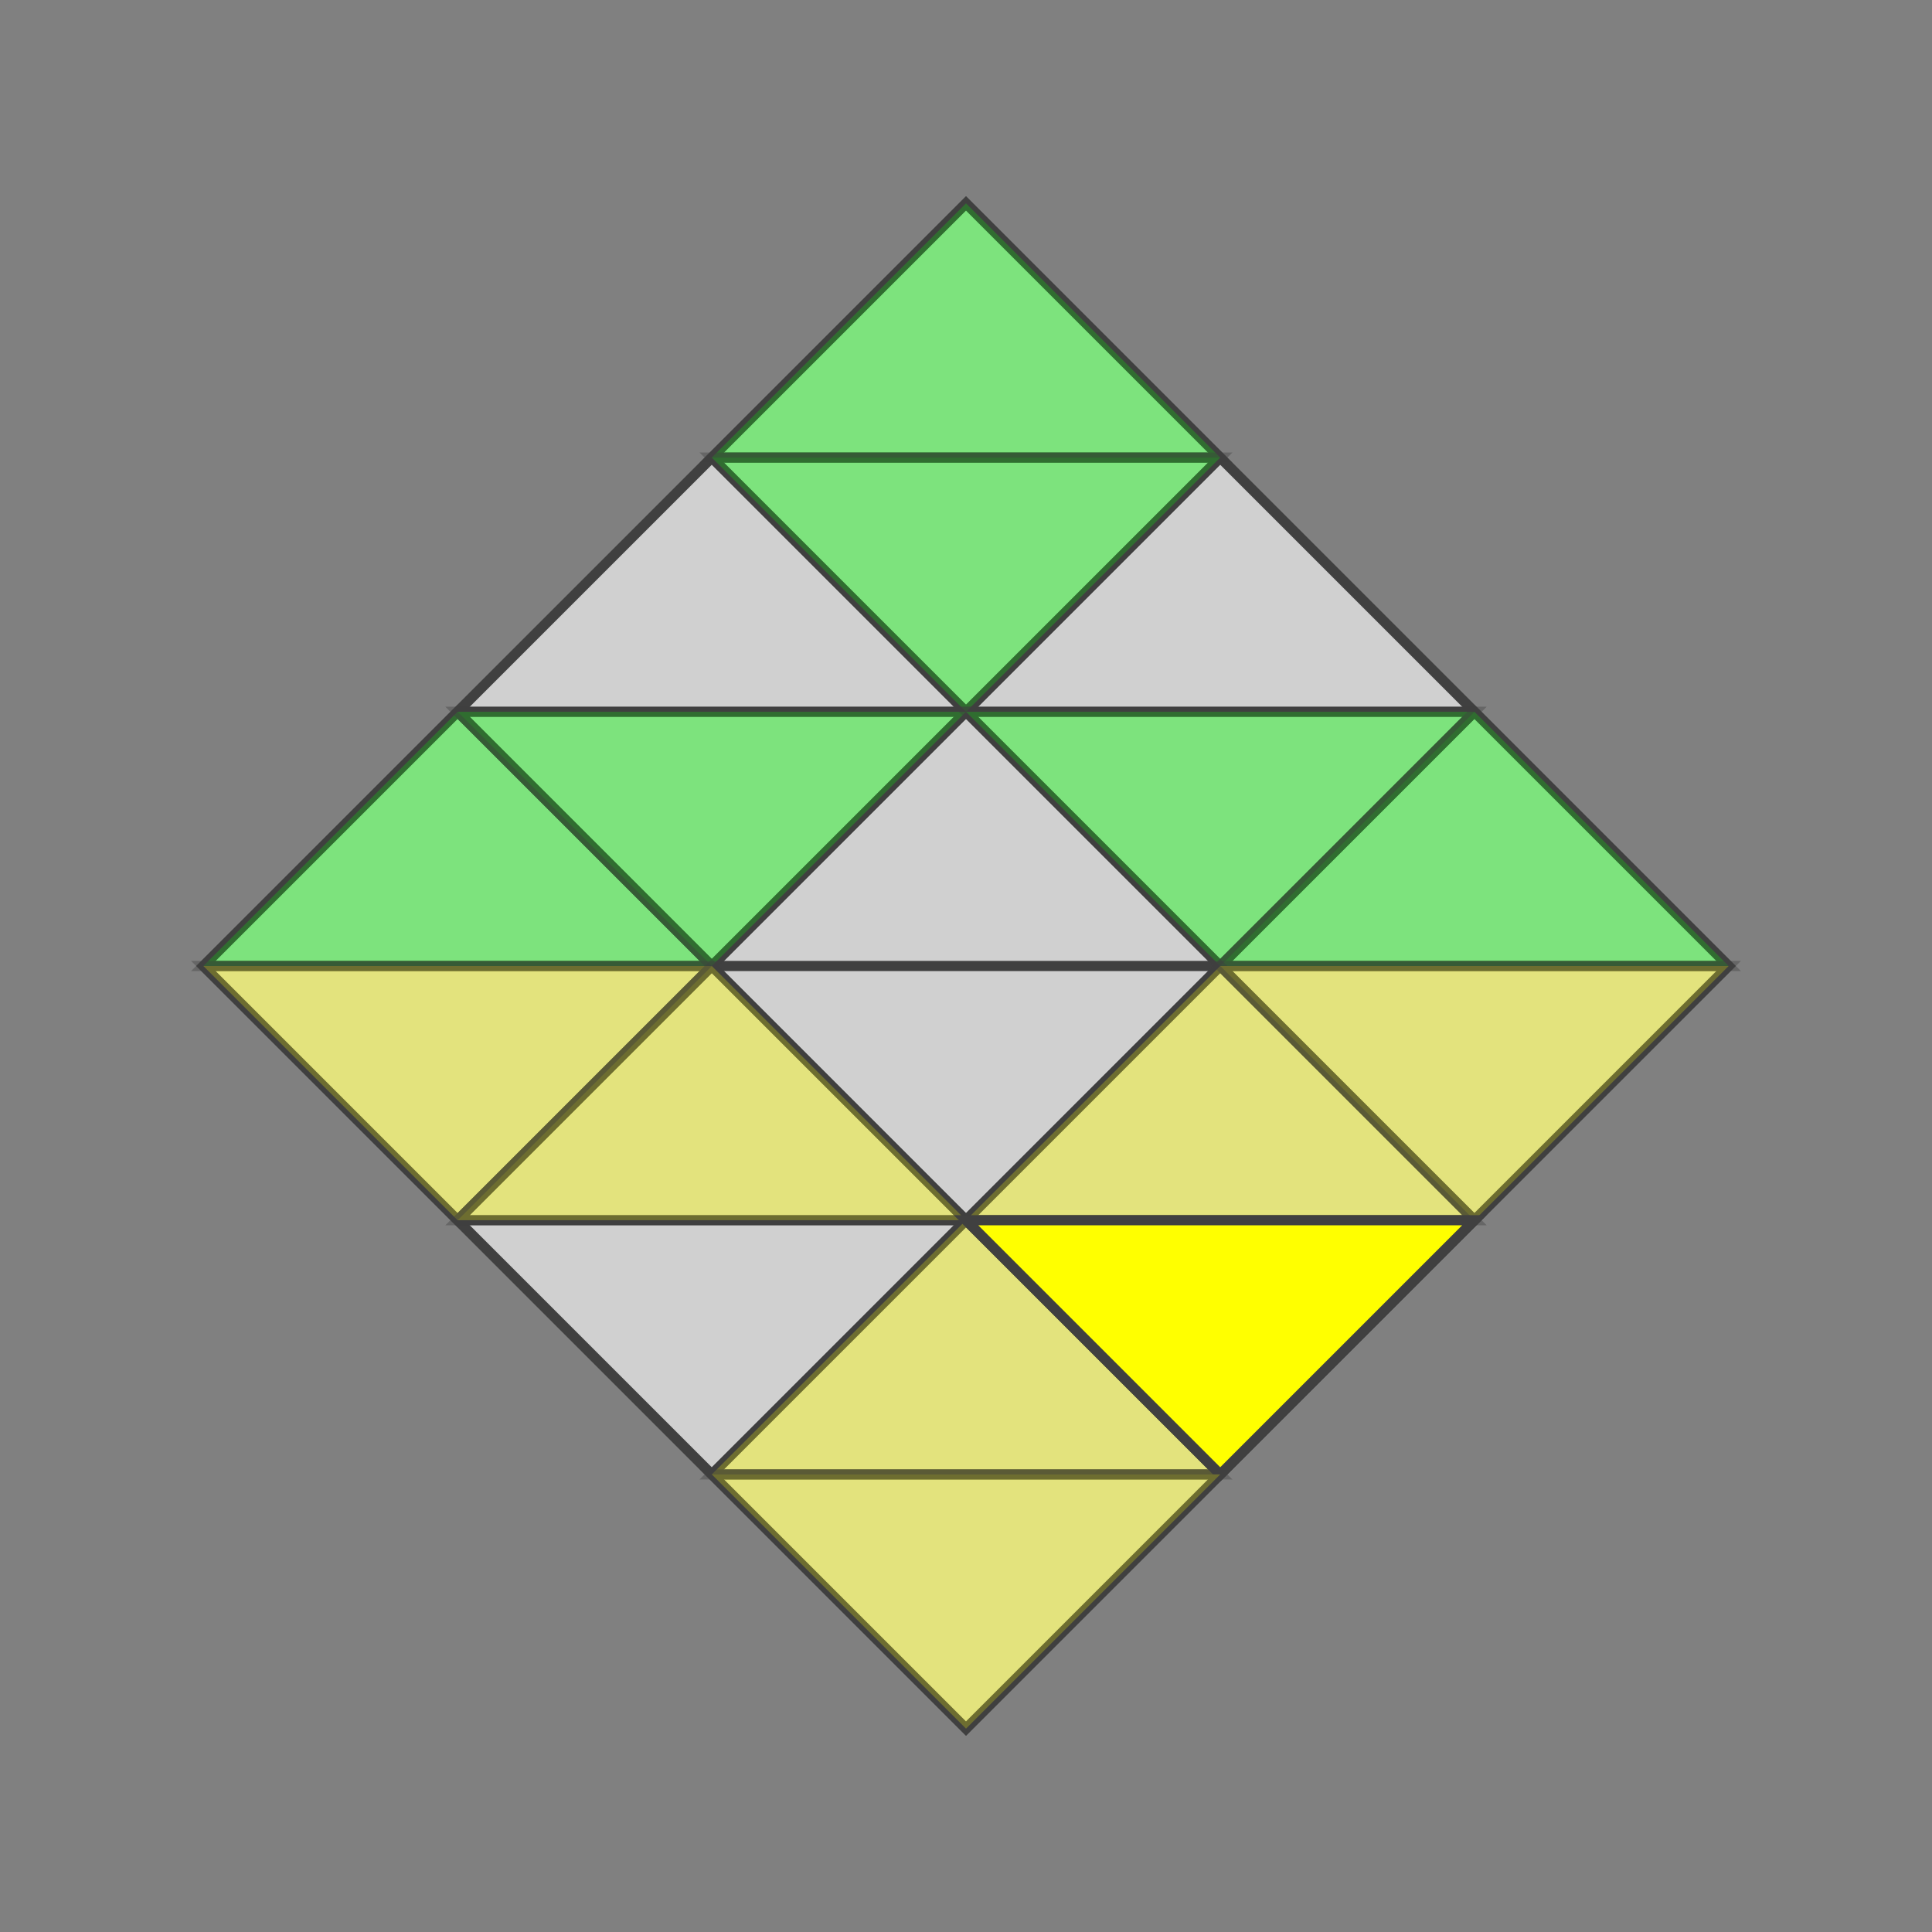 <?xml version="1.0" standalone="no"?>
<!DOCTYPE svg PUBLIC "-//W3C//DTD SVG 1.1//EN"
  "http://www.w3.org/Graphics/SVG/1.1/DTD/svg11.dtd">
<svg xmlns="http://www.w3.org/2000/svg" version="1.1" width="190" height="190">

  <rect width="100%" height="100%" fill="#808080" stroke="none"/>

  <polygon points="95,20 170,95 95,170 20,95" style="fill:#d0d0d0;stroke:#404040;stroke-width:1" />

  <line x1="70" y1="45" x2="120" y2="45" style="stroke:#404040;stroke-width:1" />
  <line x1="45" y1="70" x2="145" y2="70" style="stroke:#404040;stroke-width:1" />
  <line x1="20" y1="95" x2="170" y2="95" style="stroke:#404040;stroke-width:1" />
  <line x1="45" y1="120" x2="145" y2="120" style="stroke:#404040;stroke-width:1" />
  <line x1="70" y1="145" x2="120" y2="145" style="stroke:#404040;stroke-width:1" />

  <line x1="70" y1="45" x2="145" y2="120" style="stroke:#404040;stroke-width:1" />
  <line x1="45" y1="70" x2="120" y2="145" style="stroke:#404040;stroke-width:1" />

  <line x1="45" y1="120" x2="120" y2="45" style="stroke:#404040;stroke-width:1" />
  <line x1="70" y1="145" x2="145" y2="70" style="stroke:#404040;stroke-width:1" />

  <polygon points="95,20 120,45 70,45" style="fill:#00ff00;stroke:#404040;stroke-width:1;opacity:0.4" />
 
  <polygon points="95,70 120,45 70,45" style="fill:#00ff00;stroke:#404040;stroke-width:1;opacity:0.4" />
 
  <polygon points="45,70 70,95 20,95" style="fill:#00ff00;stroke:#404040;stroke-width:1;opacity:0.4" />
 
  <polygon points="70,95 95,70 45,70" style="fill:#00ff00;stroke:#404040;stroke-width:1;opacity:0.4" />
 
  <polygon points="120,95 145,70 95,70" style="fill:#00ff00;stroke:#404040;stroke-width:1;opacity:0.4" />
 
  <polygon points="145,70 170,95 120,95" style="fill:#00ff00;stroke:#404040;stroke-width:1;opacity:0.4" />
 
  <polygon points="45,120 70,95 20,95" style="fill:#ffff00;stroke:#404040;stroke-width:1;opacity:0.4" />
 
  <polygon points="70,95 95,120 45,120" style="fill:#ffff00;stroke:#404040;stroke-width:1;opacity:0.4" />
 
  <polygon points="120,95 145,120 95,120" style="fill:#ffff00;stroke:#404040;stroke-width:1;opacity:0.4" />
 
  <polygon points="145,120 170,95 120,95" style="fill:#ffff00;stroke:#404040;stroke-width:1;opacity:0.4" />
 
  <polygon points="95,120 120,145 70,145" style="fill:#ffff00;stroke:#404040;stroke-width:1;opacity:0.4" />
 
  <polygon points="120,145 145,120 95,120" style="fill:#ffff00;stroke:#404040;stroke-width:1;opacity:1" />
 
  <polygon points="95,170 120,145 70,145" style="fill:#ffff00;stroke:#404040;stroke-width:1;opacity:0.4" />
 


</svg>
